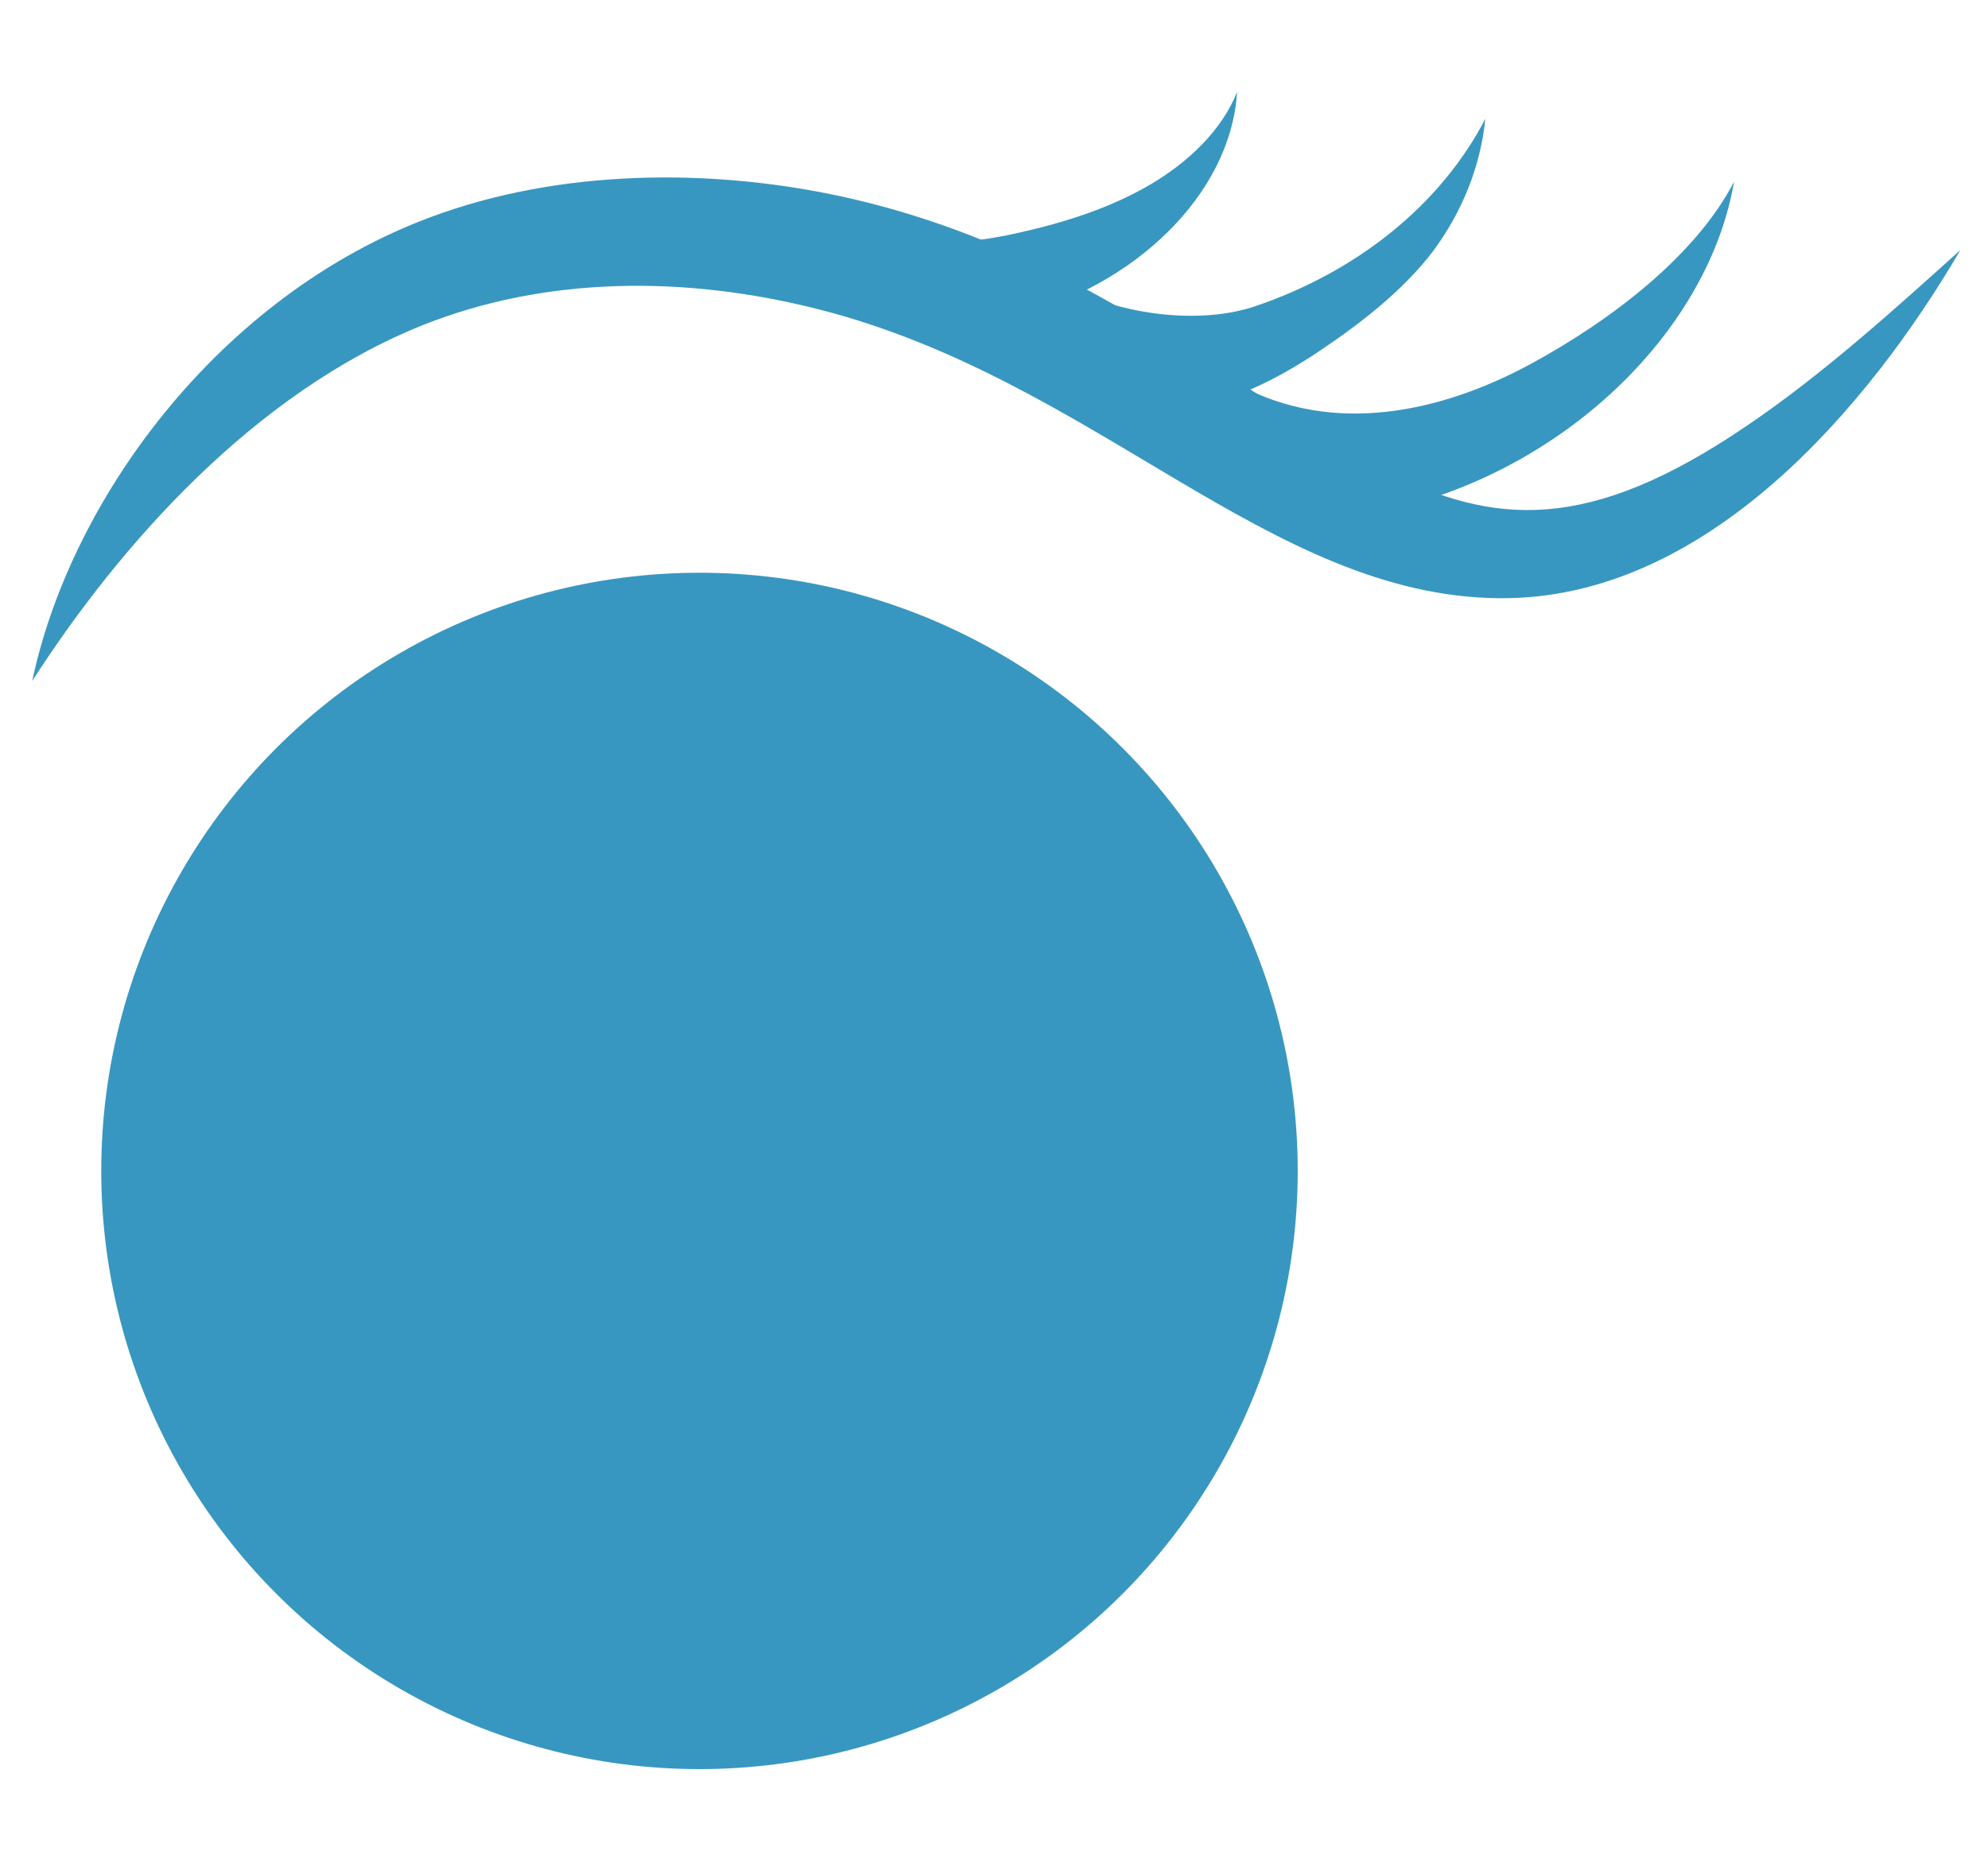 <?xml version="1.0" encoding="UTF-8"?> <svg xmlns="http://www.w3.org/2000/svg" width="432" height="404" viewBox="0 0 432 404" fill="none"><circle cx="152" cy="254.47" r="130" fill="#3897C0"></circle><g clip-path="url(#clip0_31_319)"><path d="M7 148C15.63 107.207 49.344 62.46 96.129 46.271C124.73 36.289 157.977 36.719 186.314 43.486C237.756 55.713 271.675 87.753 301.284 102.505C324.533 114.054 344.961 116.02 379.299 92.724C396.246 81.315 412.677 66.313 426 54.336C406.184 88.192 370.789 130.483 325.733 130.004C275.683 129.595 237.96 82.513 177.889 67.222C149.323 59.945 118.765 59.855 91.544 70.785C55.333 85.427 26.12 118.236 7 148Z" fill="#3897C0"></path><path d="M261.929 83.431C264.857 85.906 267.318 82.752 270.906 84.519C292.09 94.959 315.375 88.511 332.886 78.959C350.398 69.407 368.521 55.474 376.815 39.503C371.33 71.444 341.084 101.188 303.757 110.371L261.929 83.431Z" fill="#3897C0"></path><path d="M233.243 62.989C245.846 68.908 261.617 70.266 272.611 66.603C295.109 59.003 313.121 44.362 322.768 25.829C321.738 36.053 317.828 45.931 311.354 54.665C305.077 62.85 296.531 69.637 287.47 75.785C276.667 83.112 263.669 89.849 249.746 88.851L233.243 62.989Z" fill="#3897C0"></path><path d="M199.481 51.81C206.682 53.328 214.304 52.17 221.481 50.563C231.527 48.307 241.405 45.133 249.915 40.132C258.424 35.132 265.53 28.215 268.818 20C267.45 42.298 246.362 62.311 220.641 68.709L199.481 51.81Z" fill="#3897C0"></path></g><defs><clipPath id="clip0_31_319"><rect width="419" height="128" fill="white" transform="translate(7 20)"></rect></clipPath></defs></svg> 